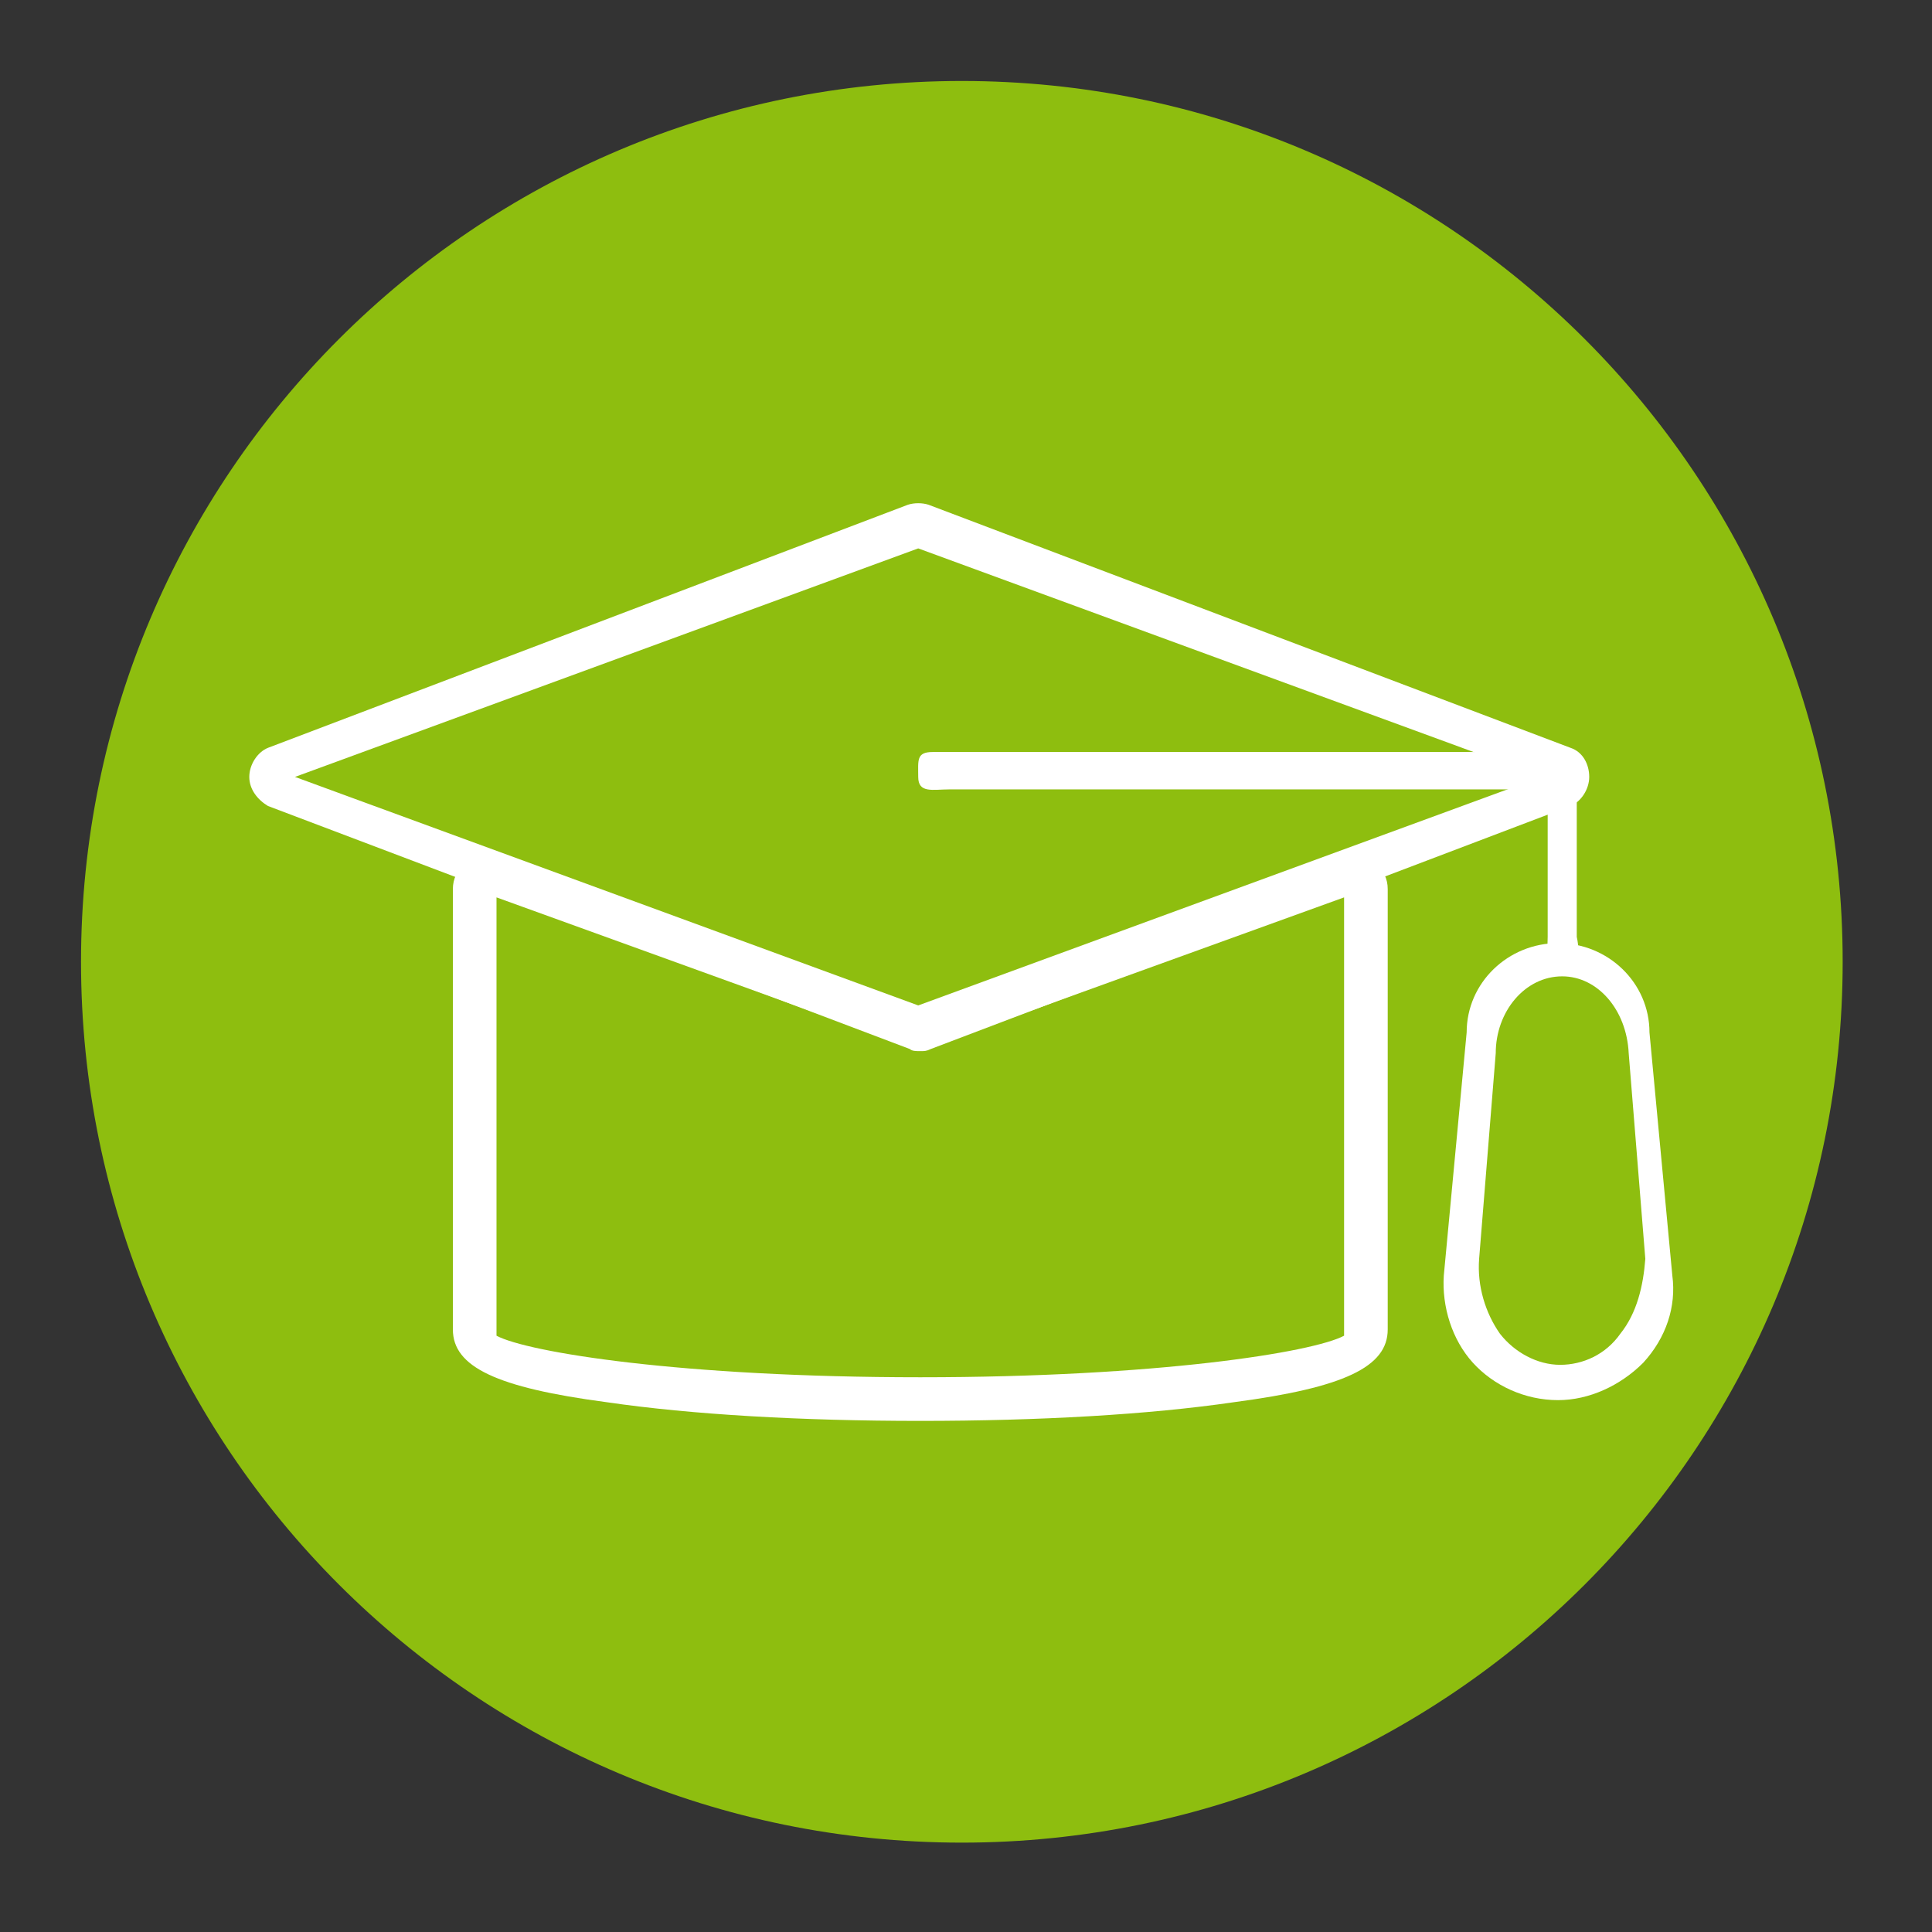 <svg width="93" height="93" viewBox="0 0 93 93" fill="none" xmlns="http://www.w3.org/2000/svg">
<rect x="0" y="0" width="93" height="93" fill="#333333" stroke="none"/>
<path d="M46.3 88.698C69.717 88.698 88.7 69.715 88.7 46.298C88.7 22.882 69.717 3.898 46.3 3.898C22.883 3.898 3.9 22.882 3.9 46.298C3.9 69.715 22.883 88.698 46.3 88.698Z" fill="#8EBE0F"/>
<path d="M44.3 68.397C38.6 68.397 33.3 68.097 29.2 67.497C23.9 66.797 21.8 65.797 21.8 63.997V42.797C21.8 42.297 22 41.897 22.4 41.597C22.8 41.297 23.3 41.297 23.8 41.397L44.3 49.197L64.8 41.397C65.3 41.197 65.8 41.297 66.2 41.597C66.6 41.897 66.8 42.297 66.8 42.797V63.997C66.8 65.797 64.7 66.797 59.4 67.497C55.3 68.097 50 68.397 44.3 68.397ZM23.9 64.297C25.4 65.097 32.8 66.297 44.3 66.297C55.7 66.297 63.2 65.097 64.7 64.297V43.197L44.8 50.397C44.5 50.497 44.1 50.497 43.8 50.397L23.9 43.197V64.297Z" fill="white"/>
<path d="M44.3 50.598C44.1 50.598 43.9 50.598 43.8 50.498L12.9 38.798C12.4 38.498 12 37.998 12 37.398C12 36.798 12.4 36.198 12.9 35.998L43.7 24.298C44 24.198 44.4 24.198 44.7 24.298L75.6 35.998C76.2 36.198 76.5 36.798 76.5 37.398C76.5 37.998 76.1 38.598 75.6 38.798L44.8 50.498C44.6 50.598 44.5 50.598 44.3 50.598ZM14.2 37.398L44.2 48.398L74.2 37.398L44.2 26.398L14.2 37.398Z" fill="white"/>
<path d="M75.1 46.599C74.3 46.599 74.5 45.899 74.5 45.099V37.999H45.7C44.9 37.999 44.2 38.199 44.2 37.399C44.2 36.599 44.1 36.199 44.9 36.199H74.2C75 36.199 75.9 37.399 75.9 38.199V45.099C76.1 45.999 75.9 46.599 75.1 46.599Z" fill="white"/>
<path d="M80.5 61.398L79.4 49.698C79.4 47.298 77.4 45.398 75 45.398C72.6 45.398 70.6 47.298 70.6 49.698L69.5 61.398C69.4 62.898 69.9 64.498 70.9 65.598C71.9 66.698 73.4 67.398 75 67.398C76.5 67.398 78 66.698 79.1 65.598C80.2 64.398 80.7 62.898 80.5 61.398ZM78 64.198C77.3 65.198 76.2 65.698 75.1 65.698C74 65.698 72.9 65.098 72.2 64.198C71.5 63.198 71.1 61.898 71.2 60.598L72 50.698C72 48.698 73.4 46.998 75.2 46.998C76.9 46.998 78.3 48.598 78.4 50.698L79.2 60.598C79.1 61.898 78.8 63.198 78 64.198Z" fill="white"/>
</svg>
